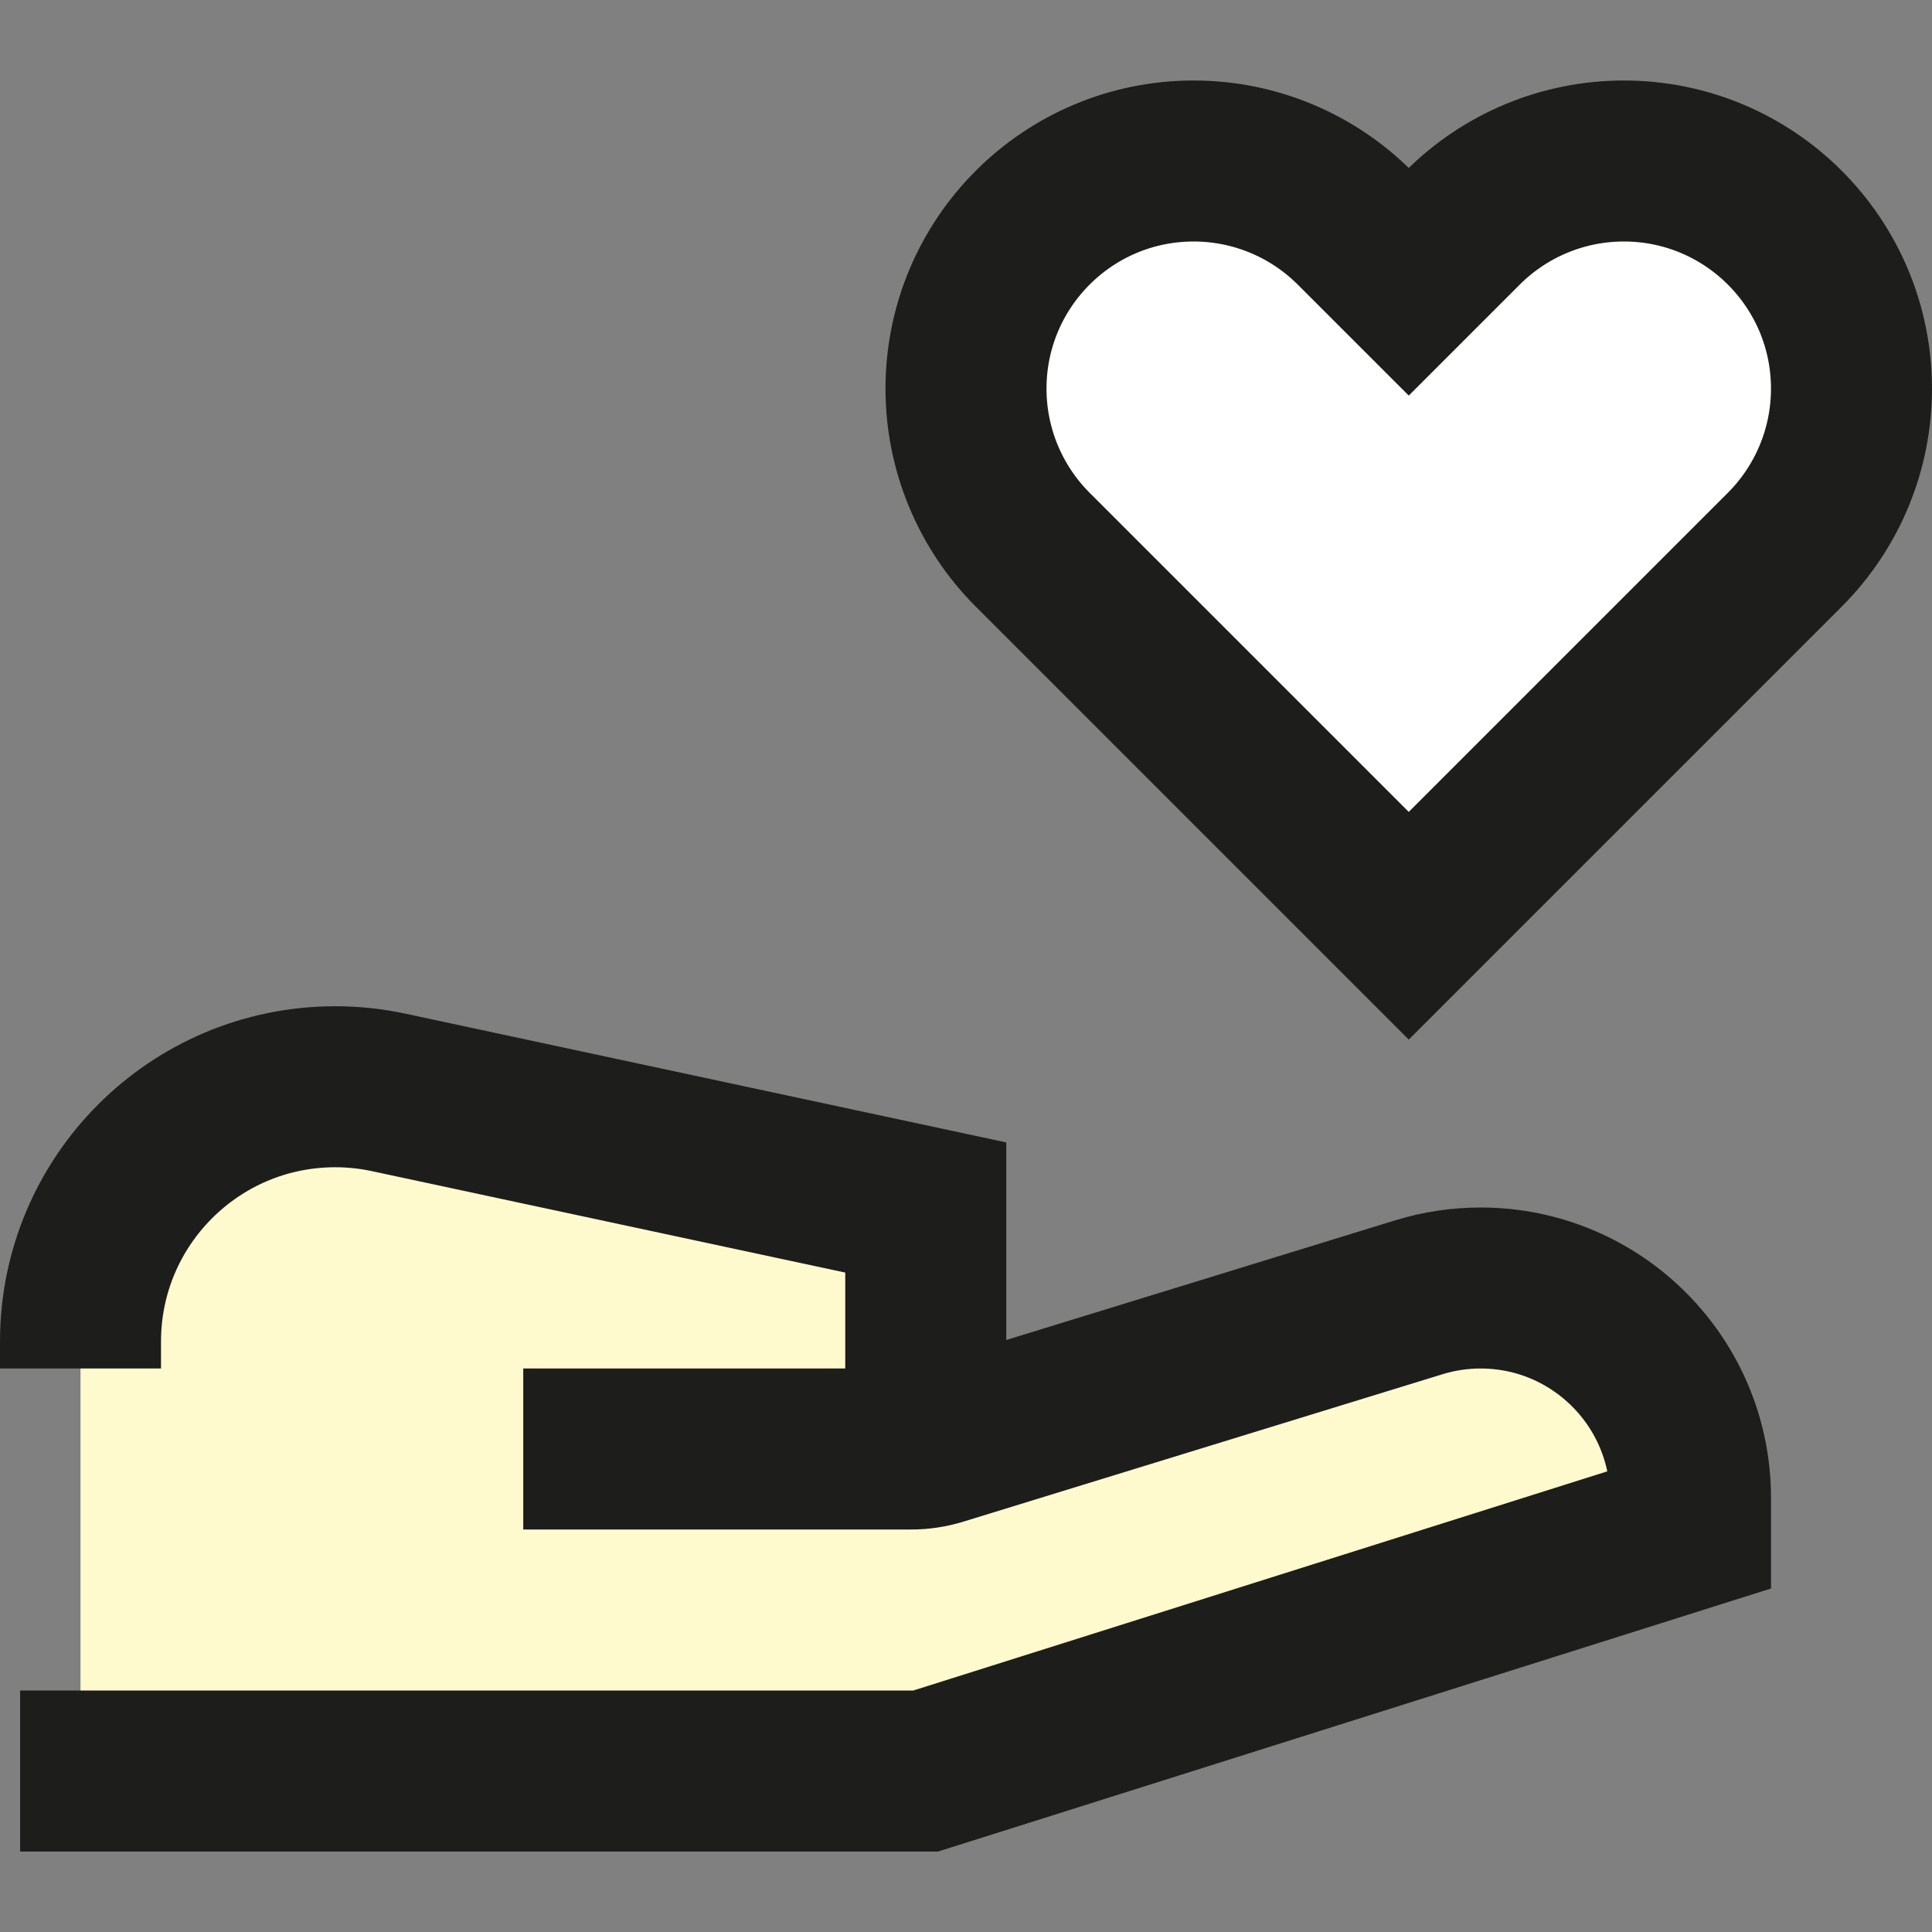 <svg width="150" height="150" viewBox="0 0 150 150" fill="none" xmlns="http://www.w3.org/2000/svg">
<rect x="0" y="0" width="150" height="150" fill="#808080" stroke="none"/>
<path d="M71.875 137.5L131.25 118.75V116.299C131.25 107.298 123.952 100 114.951 100C113.326 100 111.711 100.243 110.158 100.721L71.875 112.5V93.75L30.174 84.814C28.812 84.522 27.423 84.375 26.029 84.375C15.106 84.375 6.25 93.231 6.25 104.154V137.5H71.875Z" fill="#FFFACD"/>
<path d="M105.177 17.678L109.375 21.875L113.573 17.677C116.888 14.362 121.384 12.5 126.072 12.5C135.835 12.5 143.75 20.415 143.749 30.178C143.749 34.866 141.887 39.362 138.572 42.678L109.375 71.875L80.177 42.678C76.862 39.362 75 34.866 75 30.178C75 20.415 82.914 12.5 92.677 12.5C97.366 12.5 101.862 14.363 105.177 17.678Z" fill="white"/>
<path d="M105.177 17.678L109.375 21.875L113.573 17.677C116.888 14.362 121.384 12.5 126.072 12.5C135.835 12.5 143.75 20.415 143.749 30.178C143.749 34.866 141.887 39.362 138.572 42.678L109.375 71.875L80.177 42.678C76.862 39.362 75 34.866 75 30.178C75 20.415 82.914 12.5 92.677 12.5C97.366 12.5 101.862 14.363 105.177 17.678Z" stroke="#1D1D1B" stroke-width="12.5"/>
<path d="M1.562 137.5H71.875L131.25 118.75V116.299C131.25 107.298 123.952 100 114.951 100C113.326 100 111.711 100.243 110.158 100.721L72.953 112.168C72.238 112.388 71.495 112.5 70.747 112.5H40.625" stroke="#1D1D1B" stroke-width="12.5"/>
<path d="M71.875 112.5V93.75L30.174 84.814C28.812 84.522 27.423 84.375 26.029 84.375C15.106 84.375 6.25 93.231 6.25 104.154V106.25" stroke="#1D1D1B" stroke-width="12.5"/>
</svg>
